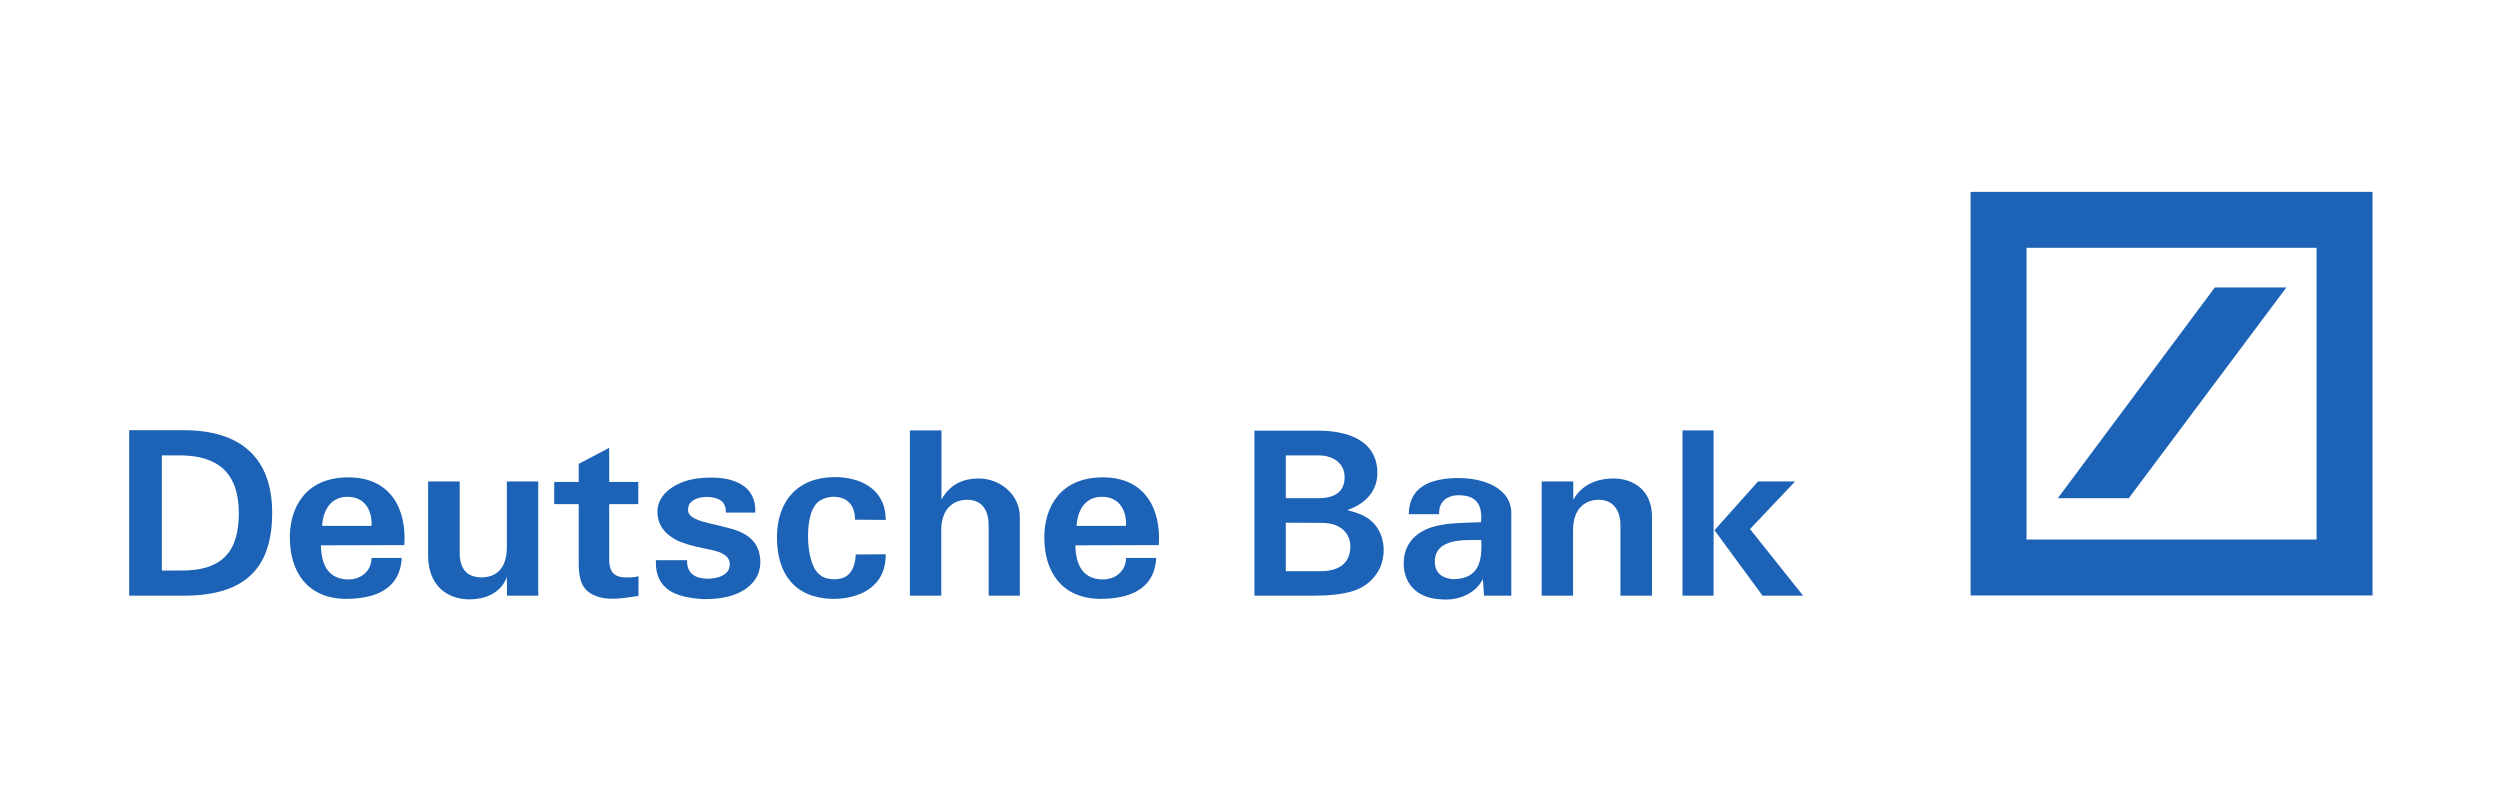 <svg xmlns="http://www.w3.org/2000/svg" width="877" height="277" viewBox="0 0 877 277" fill="none"><path d="M64.424 208.967H45.314V150.914H64.424C84.642 150.914 95.478 160.791 95.478 179.901C95.478 198.848 86.477 208.967 64.424 208.967ZM63.039 159.745H56.773V200.133H62.901C78.687 200.455 83.776 192.748 83.776 179.981C83.776 165.929 76.472 159.745 63.039 159.745Z" fill="#1C62B7"></path><path d="M112.995 184.478C113.307 179.177 115.903 174.279 121.893 174.279C127.709 174.279 130.582 178.613 130.34 184.478H112.995ZM122.239 167.455C106.972 167.455 101.675 178.295 101.675 188.49C101.675 200.617 107.768 209.688 120.785 210.089C131.136 210.172 140.31 207.039 140.933 195.719H130.34C130.34 200.295 126.635 203.266 122.308 203.266C115.003 203.266 112.684 197.886 112.58 191.301L141.833 191.222C142.699 179.177 137.471 167.455 122.239 167.455Z" fill="#1C62B7"></path><path d="M188.812 208.967H177.872L177.803 202.383C175.968 207.6 170.879 210.252 164.647 210.252C157.239 210.252 150.246 205.755 150.177 194.995V168.899H161.255V193.468C161.186 199.25 163.436 202.463 168.871 202.542C173.787 202.542 177.803 199.731 177.803 191.945V168.899H188.812V208.967Z" fill="#1C62B7"></path><path d="M203.006 169.062V162.716L213.703 157.097V169.062H223.916V176.848H213.703V196.2C213.703 200.133 215.054 202.383 219.069 202.542C220.593 202.542 221.978 202.701 223.985 202.141V209.047C218.758 209.771 212.734 211.135 207.749 208.483C203.975 206.478 203.006 202.944 203.006 197.325V176.848H194.42V169.062H203.006Z" fill="#1C62B7"></path><path d="M265.494 191.703C267.26 195.237 267.19 199.894 265.009 203.106C261.236 208.884 253.031 210.331 246.696 210.172C237.695 209.608 229.697 207.282 230.078 196.522H241.018C240.914 201.178 243.822 202.864 247.977 203.023C251.992 203.023 256.008 201.659 256.008 197.965C256.008 194.995 253.204 193.711 249.604 192.908C245.484 192.025 242.541 191.623 237.937 189.774C234.267 188.009 230.632 185.038 230.632 179.42C230.632 174.76 234.267 171.229 239.01 169.301C242.195 167.936 246.142 167.535 249.534 167.535C257.151 167.535 265.425 170.183 264.94 179.818H254.658C254.658 178.374 254.347 176.768 253.135 175.806C250.885 173.798 243.961 173.555 241.814 176.848C239.391 182.47 246.869 182.871 255.143 185.118C260.37 186.323 263.901 188.49 265.494 191.703Z" fill="#1C62B7"></path><path d="M292.878 167.372C301.637 167.372 310.707 171.388 310.707 182.39L299.94 182.307C299.94 177.17 297.136 174.037 291.839 174.279C290.455 174.359 289.001 174.84 287.824 175.484C284.5 177.412 283.462 182.792 283.462 188.172C283.462 193.87 284.846 199.413 287.339 201.417C289.001 203.023 291.978 203.508 294.54 203.023C298.798 202.303 300.079 198.125 300.183 194.514L310.707 194.434C310.846 205.914 301.464 210.252 291.666 210.089C278.58 209.608 272.556 201.099 272.556 188.49C272.556 175.726 279.861 167.372 292.878 167.372Z" fill="#1C62B7"></path><path d="M319.189 150.994H330.267V175.241C333.175 170.104 337.503 167.857 343.353 167.857C350.762 167.857 357.755 173.396 357.755 181.345V208.967H346.815V184.395C346.815 178.935 344.496 175.324 339.268 175.324C334.387 175.324 330.198 178.533 330.198 185.921V208.967H319.189V150.994Z" fill="#1C62B7"></path><path d="M377.661 184.478C377.973 179.177 380.535 174.279 386.558 174.279C392.34 174.279 395.248 178.613 395.006 184.478H377.661ZM386.905 167.455C371.637 167.455 366.341 178.295 366.341 188.49C366.341 200.617 372.434 209.688 385.451 210.089C395.802 210.172 404.976 207.039 405.599 195.719H395.006C395.006 200.295 391.301 203.266 386.974 203.266C379.669 203.266 377.35 197.886 377.246 191.301L406.499 191.222C407.365 179.177 402.137 167.455 386.905 167.455Z" fill="#1C62B7"></path><path d="M474.803 207.282C471.064 208.483 466.218 208.968 461.025 208.968H440.045V151.073H462.375C472.345 151.073 482.766 154.207 483.181 165.368C483.424 172.434 478.612 176.927 472.588 178.935C477.227 180.14 481 181.504 483.562 185.842C485.812 189.695 485.985 194.836 484.151 199.091C482.212 203.107 479.235 205.755 474.803 207.282ZM462.375 159.746H451.054V174.76H462.548C468.572 174.76 471.688 172.271 471.688 167.372C471.688 162.796 468.087 159.746 462.375 159.746ZM463.517 183.432L451.054 183.353V200.375H463.102C471.134 200.375 473.696 196.439 473.696 191.544C473.696 187.77 470.961 183.353 463.517 183.432Z" fill="#1C62B7"></path><path d="M509.838 203.186C505.753 202.864 503.33 200.856 503.33 197.003C503.399 188.573 514.097 189.456 519.636 189.456C519.878 196.12 519.324 203.023 509.838 203.186ZM530.16 179.901C530.16 171.71 521.332 167.615 511.119 167.694C501.391 167.857 494.329 170.987 494.19 180.382H504.853C504.611 176.045 507.588 173.798 511.535 173.718C517.455 173.718 520.12 176.446 519.566 183.193C513.681 183.512 505.823 183.11 499.972 185.842C495.714 187.85 492.425 191.623 492.425 197.644C492.425 205.353 497.791 210.01 505.649 210.252C511.292 210.813 517.697 208.324 520.19 203.107L520.605 208.968H530.16C530.16 199.25 530.16 189.695 530.16 179.901Z" fill="#1C62B7"></path><path d="M540.823 168.899H551.901V175.324C554.809 170.104 560.106 167.857 566.06 167.857C572.707 167.857 579.527 171.71 579.527 181.345V208.968H568.449V184.395C568.518 179.177 565.956 175.324 560.902 175.324C555.917 175.324 551.832 178.534 551.832 185.921V208.968H540.823V168.899Z" fill="#1C62B7"></path><path d="M618.301 208.967L601.441 186.001L616.708 168.899H629.725L613.904 185.599L632.53 208.967H618.301ZM590.225 150.994H601.13V208.967H590.225V150.994Z" fill="#1C62B7"></path><path d="M691.279 67.308H832.284V208.884H691.279V67.308ZM776.962 100.841L721.883 174.763H746.774L802.061 100.841H776.962ZM710.908 189.276H812.655V86.92H710.908V189.276Z" fill="#1C62B7"></path></svg>